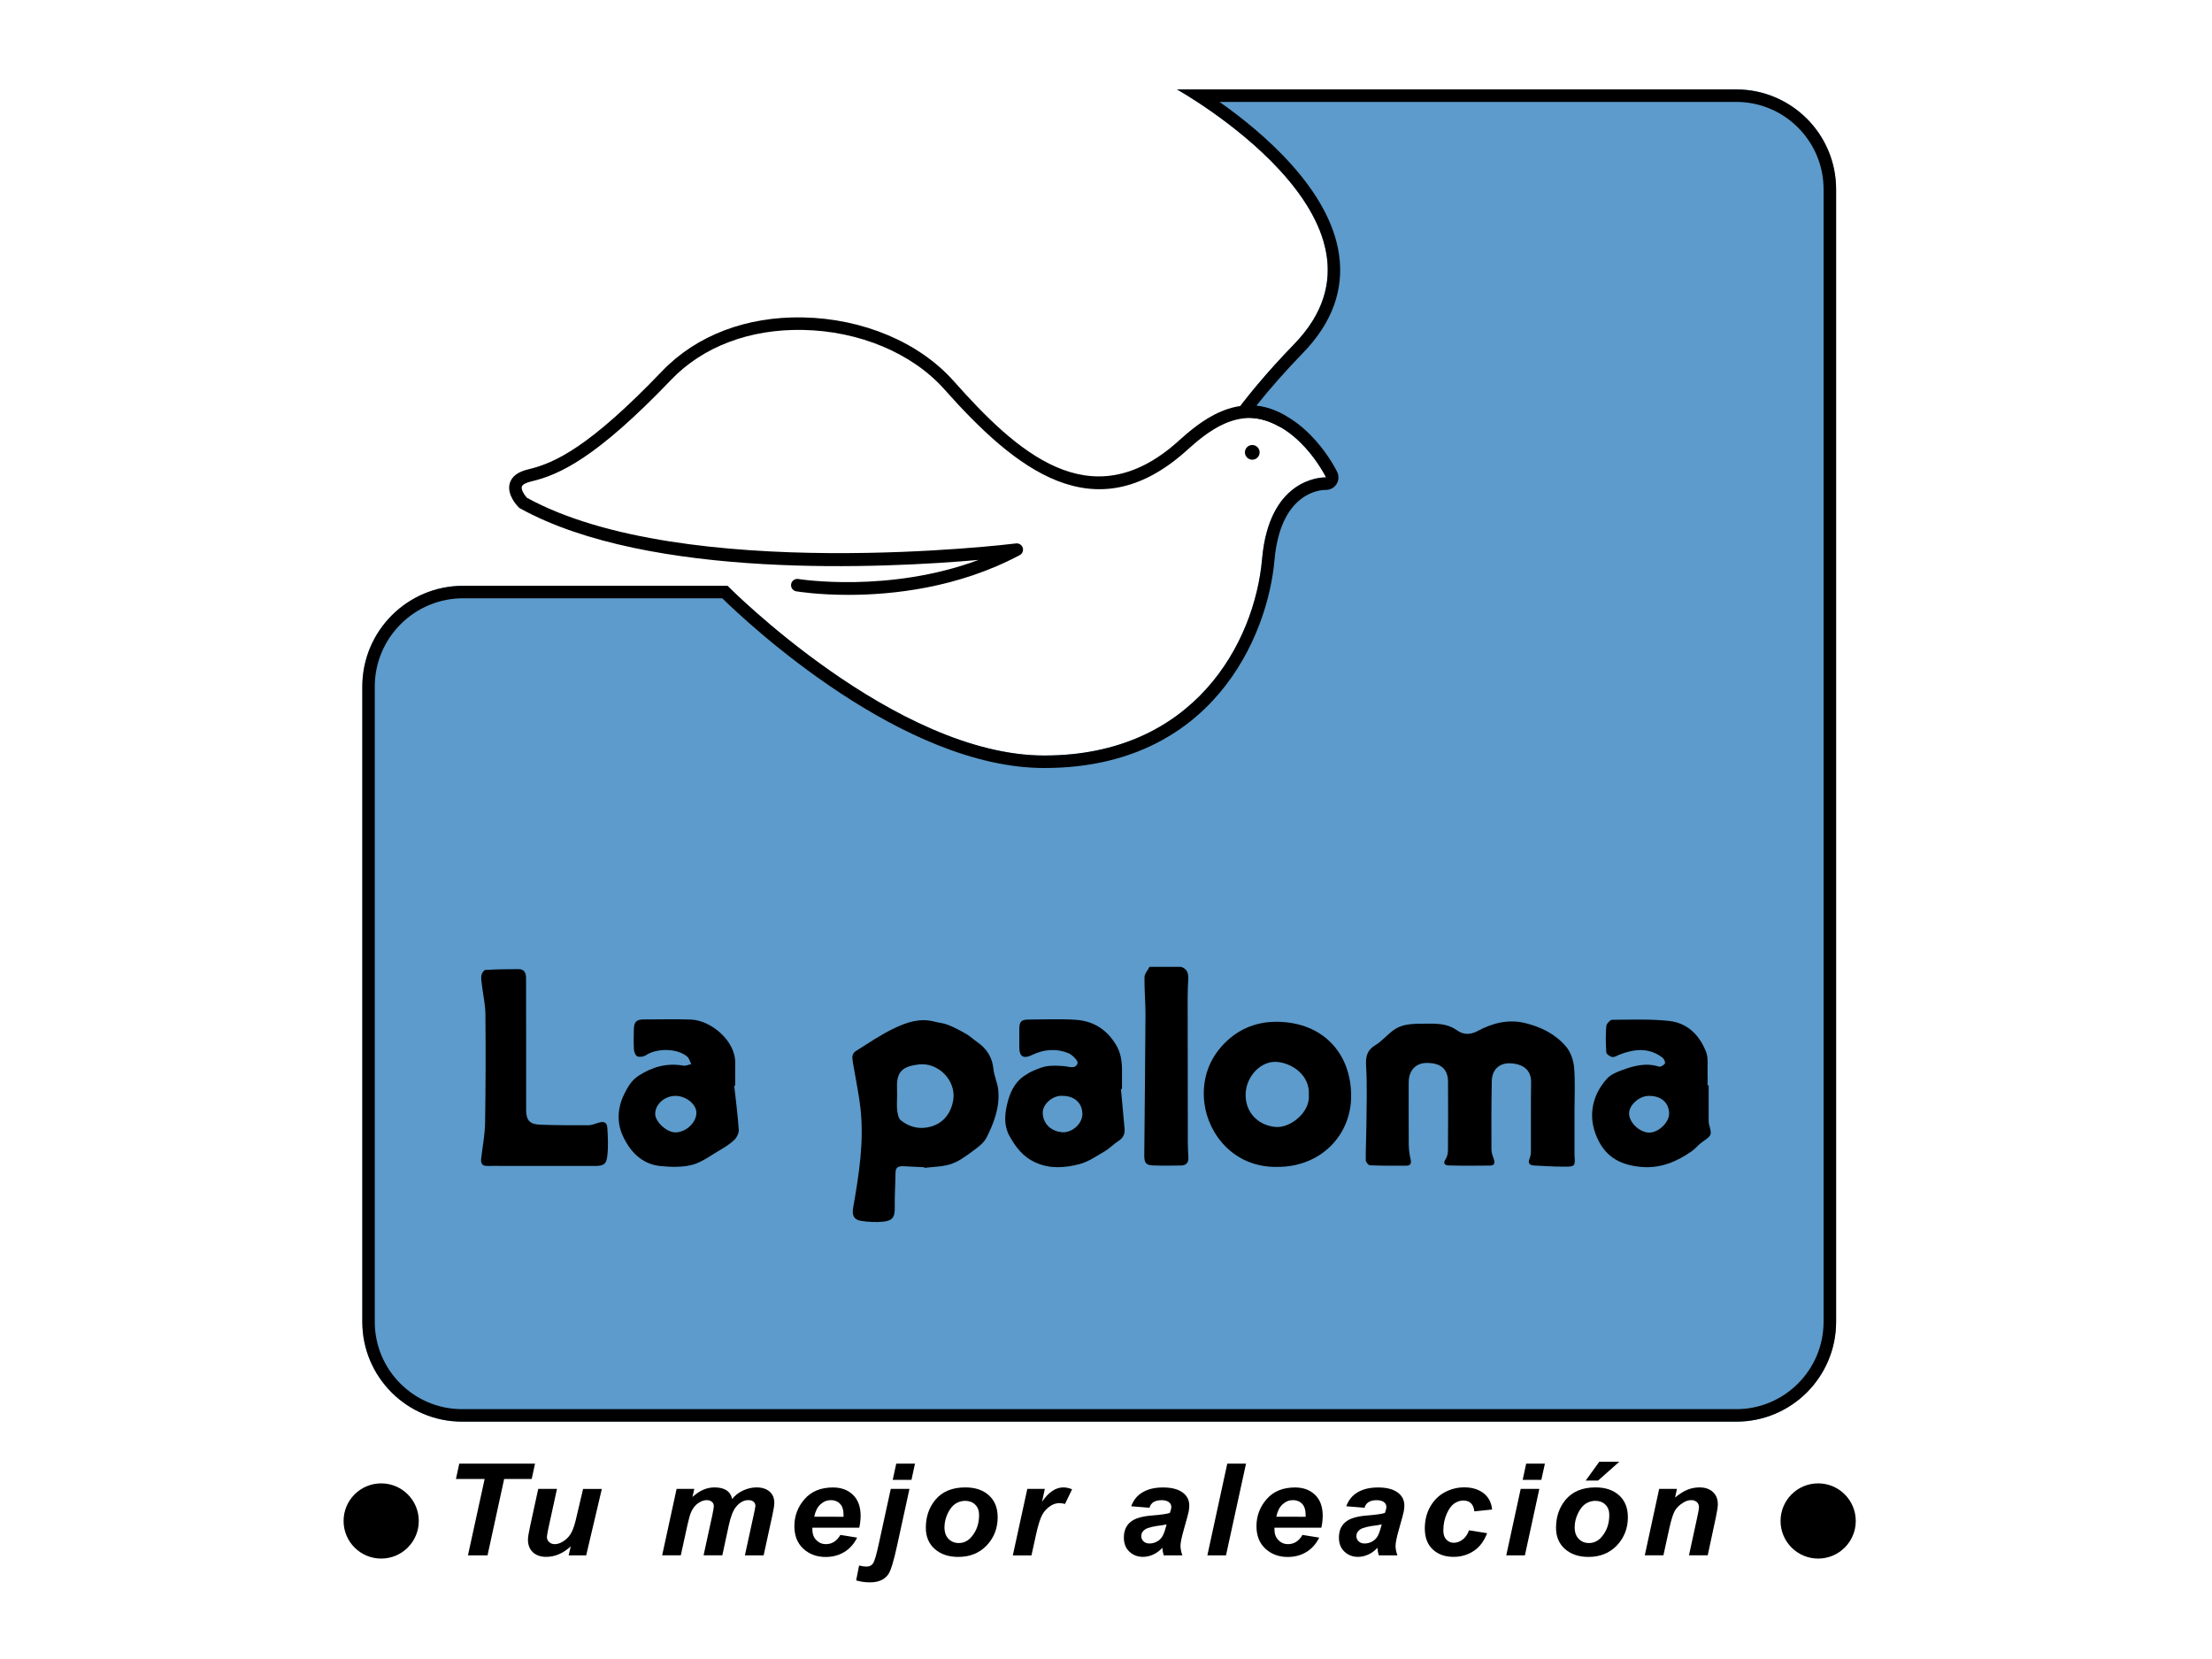 <?xml version="1.0" encoding="utf-8"?>
<!-- Generator: Adobe Illustrator 26.0.0, SVG Export Plug-In . SVG Version: 6.00 Build 0)  -->
<svg version="1.1" id="Capa_1" xmlns="http://www.w3.org/2000/svg" xmlns:xlink="http://www.w3.org/1999/xlink" x="0px" y="0px"
	 viewBox="0 0 400 300" style="enable-background:new 0 0 400 300;" xml:space="preserve">
<style type="text/css">
	.st0{fill:#5C9BCB;}
	.st1{enable-background:new    ;}
</style>
<g>
	<g>
		<path class="st0" d="M332.02,34.22v204.81c0,9.97-8.08,18.05-18.05,18.05H83.56c-9.97,0-18.05-8.08-18.05-18.05V124.16
			c0-10.07,8.16-18.23,18.23-18.23h47.8c0,0,30.32,30.69,57.3,30.69c26.98,0,38.03-20.3,39.38-35.55
			c1.34-15.25,11.56-14.74,11.56-14.74s-6.27-12.98-17.26-10.53c2.75-3.86,6.45-8.36,11.5-13.57c21.54-22.22-21.2-46.06-21.2-46.06
			h101.14C323.94,16.17,332.02,24.25,332.02,34.22z"/>
		<path d="M313.97,18.43c8.71,0,15.79,7.08,15.79,15.79v204.81c0,8.71-7.08,15.79-15.79,15.79H83.56c-8.71,0-15.79-7.08-15.79-15.79
			V124.16c0-8.81,7.16-15.97,15.97-15.97h46.87c4.78,4.67,32.56,30.69,58.23,30.69c30.24,0,40.39-23.64,41.63-37.61
			c1.09-12.32,8.37-12.68,9.2-12.68c0.04,0,0.08,0,0.11,0c0.76,0,1.46-0.38,1.88-1.01c0.44-0.67,0.5-1.51,0.15-2.23
			c-0.22-0.46-5.28-10.7-14.63-11.98c2.44-3.07,5.27-6.28,8.46-9.57c5.25-5.42,7.44-11.42,6.49-17.84
			c-1.74-11.8-13.81-22.05-21.6-27.53L313.97,18.43 M313.97,16.17H212.83c0,0,42.75,23.84,21.2,46.06
			c-5.05,5.21-8.76,9.72-11.5,13.57c0.94-0.21,1.85-0.31,2.73-0.31c9.29,0,14.53,10.84,14.53,10.84s-0.04,0-0.11,0
			c-1.13,0-10.19,0.45-11.45,14.74c-1.34,15.25-12.4,35.55-39.38,35.55s-57.3-30.69-57.3-30.69h-47.8
			c-10.07,0-18.23,8.16-18.23,18.23v114.87c0,9.97,8.08,18.05,18.05,18.05h230.41c9.97,0,18.05-8.08,18.05-18.05V34.22
			C332.02,24.25,323.94,16.17,313.97,16.17L313.97,16.17z"/>
	</g>
	<path d="M153.42,107.57c-5.45,0-9.07-0.58-9.43-0.64c-0.62-0.1-1.03-0.68-0.93-1.3c0.1-0.62,0.69-1.03,1.3-0.93
		c0.18,0.03,16.35,2.6,32.61-3.45c-16.82,1.48-59.46,3.64-82.93-9.32c-0.09-0.05-0.18-0.11-0.25-0.19c-0.23-0.23-2.2-2.27-1.61-4.34
		c0.35-1.24,1.47-2.08,3.31-2.52c4.84-1.13,11.12-4.07,24.24-17.77c6.18-6.45,15.23-9.92,25.46-9.71
		c10.85,0.2,21.03,4.5,27.25,11.49c11.29,12.7,24.65,25.07,40.45,11.05l0.23-0.21c3.49-3.11,10.73-9.59,19.24-4.61
		c0.54,0.31,0.72,1.01,0.41,1.55c-0.31,0.54-1.01,0.72-1.55,0.41c-7.09-4.15-13.27,1.38-16.59,4.34l-0.23,0.21
		c-16.53,14.68-30.75,3.27-43.64-11.24c-5.81-6.53-15.38-10.54-25.6-10.73c-9.6-0.18-18.05,3.02-23.79,9.01
		c-13.52,14.12-20.18,17.19-25.35,18.4c-0.95,0.22-1.55,0.57-1.66,0.93c-0.16,0.56,0.48,1.53,0.93,2.02
		c28.48,15.58,87.83,8.33,88.43,8.25c0.54-0.07,1.05,0.26,1.22,0.78s-0.06,1.08-0.55,1.34
		C173.22,106.33,161.38,107.57,153.42,107.57z"/>
	<circle cx="226.45" cy="81.8" r="1.33"/>
</g>
<g>
	<path d="M213.59,174.84c1.12,0.39,1.34,1.16,1.28,2.3c-0.14,2.21-0.1,4.43-0.1,6.65c0,7.72,0.01,15.44,0.03,23.16
		c0,0.79,0.07,1.58,0.1,2.37c0.04,0.93-0.42,1.43-1.33,1.44c-1.66,0.02-3.33,0.05-4.99-0.01c-1.36-0.05-1.67-0.44-1.66-1.88
		c0.07-8.47,0.18-16.93,0.22-25.4c0.01-2.25-0.22-4.51-0.18-6.76c0.01-0.63,0.59-1.25,0.91-1.87
		C209.78,174.84,211.68,174.84,213.59,174.84z"/>
	<path d="M284.72,200.83c0,2.46,0,4.91,0,7.37c0,0.24-0.01,0.48,0,0.71c0.15,1.99,0.11,2.08-1.97,2.06
		c-1.78-0.01-3.56-0.11-5.34-0.21c-0.76-0.04-1.18-0.36-0.82-1.23c0.17-0.42,0.25-0.91,0.25-1.37c0.02-4.16-0.03-8.32,0.03-12.48
		c0.03-2.01-1.23-3.3-3.79-3.4c-1.96-0.08-3.28,1.15-3.32,3.21c-0.08,4.12-0.08,8.24-0.06,12.35c0,0.6,0.23,1.22,0.44,1.8
		c0.26,0.72,0.04,1.12-0.69,1.13c-2.49,0.03-4.98,0.05-7.47-0.02c-0.66-0.02-1.13-0.32-0.55-1.17c0.31-0.45,0.41-1.11,0.41-1.68
		c0.03-4.08,0.03-8.16,0.01-12.25c0-2.3-1.28-3.43-3.81-3.44c-2.01-0.01-3.3,1.35-3.3,3.49c0,3.76-0.02,7.53,0.01,11.29
		c0.01,0.89,0.14,1.8,0.34,2.68c0.17,0.73-0.05,1.11-0.75,1.12c-2.21,0.02-4.42,0.02-6.63-0.07c-0.27-0.01-0.74-0.61-0.74-0.94
		c-0.01-2.09,0.1-4.18,0.12-6.28c0.03-3.57,0.15-7.14-0.05-10.7c-0.1-1.71,0.12-2.88,1.68-3.81c1.19-0.72,2.11-1.87,3.25-2.69
		c1.91-1.39,4.2-1.14,6.39-1.19c0.95-0.02,1.92,0.02,2.83,0.21c0.77,0.16,1.56,0.48,2.18,0.93c1.22,0.89,2.47,0.91,3.81,0.2
		c2.68-1.42,5.47-2.2,8.6-1.45c2.92,0.7,5.47,2,7.39,4.23c0.83,0.97,1.35,2.44,1.47,3.73C284.87,195.58,284.72,198.21,284.72,200.83
		z"/>
	<path d="M167.13,211.07c-1.26-0.06-2.52-0.13-3.79-0.18c-0.79-0.03-1.39,0.14-1.4,1.13c-0.02,2.06-0.18,4.12-0.14,6.17
		c0.04,1.85-0.31,2.54-2.11,2.73c-1.32,0.13-2.69,0.05-4-0.15c-1.3-0.21-1.64-1.03-1.42-2.32c1.05-6,2.02-12.01,1.32-18.13
		c-0.26-2.29-0.74-4.57-1.12-6.85c-0.13-0.77-0.32-1.55-0.34-2.33c-0.01-0.35,0.26-0.84,0.56-1.03c2.32-1.45,4.59-3.02,7.06-4.19
		c2.21-1.05,4.6-1.87,7.17-1.19c0.83,0.22,1.73,0.28,2.52,0.6c1.14,0.46,2.24,1.04,3.31,1.66c0.71,0.41,1.3,0.99,1.98,1.46
		c1.71,1.19,2.71,2.75,2.92,4.88c0.12,1.24,0.71,2.42,0.85,3.66c0.35,3.13-0.73,5.99-2.09,8.7c-0.53,1.05-1.68,1.86-2.68,2.59
		c-1.19,0.87-2.44,1.79-3.81,2.23c-1.5,0.49-3.17,0.47-4.76,0.68C167.15,211.16,167.14,211.12,167.13,211.07z M162.22,198.36
		c0,0.79-0.08,1.59,0.02,2.37c0.08,0.63,0.2,1.47,0.62,1.82c1.77,1.46,3.91,1.78,5.99,1c2.01-0.75,3.17-2.51,3.52-4.57
		c0.6-3.55-2.68-6.94-6.27-6.49c-2.66,0.33-4.02,1.13-3.89,4.21C162.23,197.25,162.22,197.81,162.22,198.36z"/>
	<path d="M231.01,211.01c-7.86,0.16-12.52-5.89-13.22-11.54c-0.47-3.8,0.57-7.36,3.06-10.19c2.63-2.99,6.07-4.58,10.23-4.51
		c8.2,0.15,13.22,5.72,13.25,13.35C244.37,205.24,238.88,211.02,231.01,211.01z M236.68,198.01c0.24-3.45-2.87-5.72-5.71-5.98
		c-2.94-0.27-5.63,2.59-5.72,5.79c-0.1,3.53,2.51,5.8,5.57,5.98C233.37,203.93,236.93,201.16,236.68,198.01z"/>
	<path d="M132.77,196.32c0.29,2.66,0.64,5.31,0.82,7.97c0.04,0.6-0.34,1.4-0.79,1.83c-0.78,0.75-1.74,1.34-2.68,1.89
		c-1.61,0.94-3.17,2.15-4.92,2.62c-1.81,0.48-3.85,0.41-5.75,0.23c-3.44-0.33-5.61-2.72-6.88-5.59c-1.02-2.28-0.92-4.88,0.26-7.32
		c0.67-1.37,1.35-2.6,2.69-3.45c2.48-1.59,5.1-2.32,8.04-1.8c0.45,0.08,0.96-0.18,1.44-0.28c-0.23-0.45-0.36-1.02-0.71-1.33
		c-1.78-1.55-5.49-1.6-7.52-0.26c-0.39,0.26-1.08,0.36-1.51,0.2c-0.32-0.12-0.59-0.77-0.62-1.21c-0.08-1.22-0.05-2.46-0.02-3.68
		c0.03-1.36,0.46-1.79,1.79-1.79c2.85-0.01,5.71-0.08,8.55,0.02c3.51,0.12,8.08,3.78,7.99,7.89c-0.03,1.34,0,2.69,0,4.04
		C132.9,196.31,132.84,196.31,132.77,196.32z M122.15,198.17c-1.96-0.01-3.68,1.52-3.67,3.27c0,1.43,2.11,3.35,3.66,3.33
		c1.94-0.02,3.82-1.8,3.79-3.59C125.9,199.66,124.04,198.17,122.15,198.17z"/>
	<path d="M202.7,196.93c0.22,2.39,0.45,4.79,0.66,7.18c0.09,0.98-0.28,1.71-1.17,2.26c-0.83,0.51-1.5,1.28-2.34,1.77
		c-1.52,0.88-3.03,1.96-4.69,2.38c-2.61,0.66-5.25,0.9-7.94-0.32c-2.28-1.04-3.56-2.78-4.68-4.79c-1.02-1.84-0.87-3.88-0.41-5.77
		c0.46-1.93,1.26-3.84,3.03-5.05c0.57-0.39,1.17-0.75,1.8-1.01c0.79-0.33,1.61-0.68,2.45-0.79c0.98-0.13,2-0.07,2.99,0
		c0.92,0.07,2.09,0.62,2.46-0.53c0.13-0.41-0.93-1.52-1.65-1.81c-2.16-0.88-4.4-0.73-6.5,0.29c-1.61,0.78-2.39,0.4-2.39-1.4
		c0-1.11-0.01-2.22,0-3.33c0.02-1.27,0.39-1.63,1.62-1.64c2.85-0.01,5.72-0.14,8.56,0.04c3.14,0.2,5.58,1.69,7.27,4.46
		c0.9,1.47,1.12,2.99,1.12,4.62c0,1.15,0,2.3,0,3.45C202.83,196.92,202.77,196.93,202.7,196.93z M192.19,198.17
		c-1.68-0.18-3.67,1.41-3.63,3.07c0.05,2.18,1.75,3.35,3.45,3.5c1.89,0.17,3.74-1.59,3.72-3.3
		C195.72,199.48,194.3,198.17,192.19,198.17z"/>
	<path d="M308.98,196.26c0,2.13,0,4.27,0,6.4c0,0.2,0.01,0.4,0.06,0.59c0.55,2.06,0.54,2.03-1.3,3.32
		c-0.64,0.45-1.13,1.12-1.77,1.57c-2.73,1.92-5.67,3.17-9.12,2.88c-4.33-0.37-6.9-2.16-8.34-6.02c-1.28-3.45-0.52-7.06,2.07-9.93
		c0.64-0.72,1.67-1.16,2.61-1.51c2.19-0.82,4.42-1.44,6.8-0.68c0.29,0.09,0.89-0.26,1.08-0.57c0.12-0.2-0.15-0.83-0.42-1.04
		c-2.46-1.89-5.11-1.6-7.8-0.56c-0.43,0.17-0.91,0.5-1.3,0.43c-0.41-0.07-1.06-0.52-1.08-0.85c-0.11-1.58-0.13-3.17,0-4.75
		c0.04-0.42,0.7-1.13,1.08-1.13c3.44-0.02,6.9-0.16,10.3,0.21c3.29,0.36,5.51,2.59,6.67,5.62c0.43,1.12,0.21,2.49,0.26,3.75
		c0.03,0.75,0,1.5,0,2.26C308.85,196.26,308.91,196.26,308.98,196.26z M301.83,201.36c-0.03-1.99-1.47-3.23-3.71-3.19
		c-1.7,0.02-3.51,1.64-3.53,3.14c-0.02,1.67,1.91,3.5,3.66,3.5C299.93,204.8,301.85,202.96,301.83,201.36z"/>
	<path d="M95.14,188.94c0,3.92,0,7.85,0,11.78c0,1.85,0.66,2.6,2.55,2.66c2.89,0.1,5.78,0.12,8.67,0.1c0.61,0,1.23-0.25,1.82-0.44
		c1.04-0.33,1.6-0.1,1.65,0.97c0.1,1.7,0.19,3.43-0.02,5.1c-0.16,1.29-0.54,1.74-2.21,1.73c-5.51-0.01-11.02,0-16.53,0
		c-0.98,0-1.97-0.03-2.96,0c-1.11,0.02-1.18-0.66-1.08-1.49c0.25-2.11,0.66-4.23,0.69-6.35c0.11-6.54,0.12-13.08,0.06-19.62
		c-0.02-1.79-0.44-3.58-0.65-5.37c-0.07-0.55-0.17-1.12-0.07-1.65c0.07-0.36,0.43-0.95,0.7-0.96c2.01-0.12,4.02-0.16,6.02-0.15
		c1.05,0,1.36,0.7,1.35,1.69C95.12,180.93,95.14,184.93,95.14,188.94z"/>
</g>
<g class="st1">
	<path d="M88.16,281.26h-3.54l3.02-13.82h-5.19l0.6-2.77h13.7l-0.6,2.77h-4.98L88.16,281.26z"/>
	<path d="M97.33,269.24h3.39l-1.55,7.1c-0.18,0.85-0.27,1.38-0.27,1.6c0,0.37,0.14,0.68,0.41,0.92c0.27,0.25,0.6,0.37,0.99,0.37
		c0.46,0,0.9-0.13,1.35-0.38c0.62-0.36,1.12-0.82,1.49-1.39s0.68-1.4,0.95-2.48l1.35-5.73h3.39L106,281.26h-3.17l0.38-1.63
		c-1.38,1.27-2.86,1.9-4.45,1.9c-1,0-1.8-0.28-2.4-0.83c-0.59-0.56-0.89-1.32-0.89-2.29c0-0.41,0.13-1.23,0.4-2.47L97.33,269.24z"/>
	<path d="M122.35,269.24h3.2l-0.33,1.46c1.26-1.15,2.58-1.73,3.97-1.73c1.85,0,2.92,0.71,3.21,2.11c0.46-0.62,1.09-1.13,1.91-1.52
		s1.65-0.59,2.49-0.59c0.98,0,1.77,0.25,2.35,0.74c0.58,0.49,0.87,1.18,0.87,2.07c0,0.41-0.11,1.13-0.33,2.14l-1.6,7.34h-3.39
		l1.6-7.35c0.2-0.92,0.3-1.44,0.3-1.56c0-0.35-0.11-0.61-0.34-0.8c-0.22-0.19-0.53-0.28-0.92-0.28c-0.83,0-1.57,0.4-2.23,1.2
		c-0.52,0.62-0.97,1.73-1.31,3.31l-1.18,5.47h-3.39l1.58-7.26c0.18-0.84,0.27-1.38,0.27-1.62c0-0.34-0.12-0.61-0.36-0.8
		c-0.24-0.2-0.54-0.3-0.92-0.3c-0.5,0-1.01,0.18-1.55,0.55c-0.53,0.36-0.95,0.9-1.27,1.6c-0.19,0.41-0.41,1.18-0.66,2.31l-1.21,5.52
		h-3.37L122.35,269.24z"/>
	<path d="M155.38,276.26h-8.48v0.31c0,0.81,0.24,1.45,0.72,1.94c0.48,0.48,1.05,0.72,1.72,0.72c1.11,0,1.99-0.56,2.63-1.67
		l3.03,0.49c-0.59,1.17-1.38,2.05-2.37,2.63c-0.98,0.58-2.09,0.87-3.31,0.87c-1.63,0-2.98-0.5-4.06-1.5c-1.08-1-1.61-2.36-1.61-4.07
		c0-1.85,0.61-3.48,1.84-4.89c1.23-1.41,2.94-2.11,5.14-2.11c1.48,0,2.68,0.44,3.61,1.33c0.93,0.89,1.39,2.17,1.39,3.84
		C155.61,274.93,155.53,275.64,155.38,276.26z M152.53,274.28l0.01-0.32c0-0.91-0.21-1.59-0.64-2.03c-0.42-0.44-0.98-0.66-1.66-0.66
		c-0.69,0-1.31,0.25-1.87,0.76c-0.56,0.51-0.93,1.25-1.13,2.24L152.53,274.28L152.53,274.28z"/>
	<path d="M161.08,269.24h3.38l-2.22,10.18c-0.63,2.9-1.17,4.65-1.61,5.27c-0.68,0.97-1.79,1.45-3.32,1.45
		c-0.89,0-1.72-0.12-2.49-0.36l0.53-2.68c0.54,0.13,1,0.19,1.37,0.19c0.49,0,0.87-0.19,1.14-0.56c0.27-0.37,0.62-1.55,1.05-3.53
		L161.08,269.24z M162.07,264.67h3.39l-0.64,2.94h-3.39L162.07,264.67z"/>
	<path d="M167.42,276.27c0-1.97,0.57-3.65,1.7-5.03c1.25-1.52,3.07-2.27,5.44-2.27c1.78,0,3.2,0.47,4.26,1.43
		c1.06,0.95,1.59,2.27,1.59,3.97c0,1.99-0.66,3.68-1.97,5.08c-1.32,1.39-3.04,2.09-5.16,2.09c-1.73,0-3.14-0.47-4.22-1.41
		C167.96,279.17,167.42,277.89,167.42,276.27z M177.05,273.95c0-0.79-0.24-1.41-0.71-1.87c-0.47-0.46-1.08-0.68-1.8-0.68
		c-0.62,0-1.19,0.16-1.73,0.5c-0.54,0.33-1.01,0.91-1.41,1.73c-0.4,0.82-0.61,1.68-0.61,2.56c0,0.9,0.25,1.6,0.74,2.09
		c0.49,0.5,1.11,0.75,1.83,0.75c0.92,0,1.7-0.38,2.34-1.15C176.6,276.82,177.05,275.51,177.05,273.95z"/>
	<path d="M185.77,269.24h3.17l-0.51,2.33c1.18-1.74,2.47-2.6,3.86-2.6c0.48,0,1.01,0.11,1.58,0.34l-1.29,2.66
		c-0.31-0.1-0.63-0.16-0.98-0.16c-0.53,0-1.03,0.14-1.5,0.42c-0.71,0.43-1.25,0.99-1.63,1.69c-0.38,0.69-0.75,1.89-1.12,3.58
		l-0.83,3.77h-3.37L185.77,269.24z"/>
	<path d="M207.86,272.65l-3.3-0.27c0.4-1.11,1.08-1.96,2.06-2.53c0.98-0.58,2.21-0.87,3.7-0.87c1.52,0,2.69,0.3,3.51,0.89
		c0.82,0.59,1.23,1.39,1.23,2.37c0,0.35-0.04,0.71-0.11,1.1c-0.08,0.39-0.36,1.45-0.86,3.19c-0.41,1.43-0.62,2.43-0.62,3
		c0,0.53,0.11,1.11,0.34,1.73h-3.37c-0.14-0.44-0.22-0.89-0.25-1.37c-0.48,0.53-1.03,0.93-1.65,1.22c-0.62,0.28-1.24,0.42-1.86,0.42
		c-0.98,0-1.8-0.32-2.46-0.95c-0.67-0.63-0.99-1.48-0.99-2.53c0-1.22,0.39-2.15,1.18-2.81c0.77-0.66,2.07-1.05,3.9-1.19
		c1.61-0.13,2.68-0.28,3.23-0.46c0.18-0.46,0.27-0.82,0.27-1.1c0-0.36-0.16-0.66-0.47-0.88c-0.31-0.22-0.74-0.33-1.29-0.33
		C208.85,271.28,208.12,271.73,207.86,272.65z M210.96,275.66c-0.21,0.05-0.47,0.1-0.8,0.15c-1.54,0.18-2.56,0.42-3.05,0.73
		c-0.49,0.31-0.73,0.71-0.73,1.23c0,0.4,0.14,0.72,0.42,0.97c0.28,0.25,0.63,0.37,1.06,0.37c0.45,0,0.88-0.1,1.29-0.31
		c0.41-0.21,0.74-0.5,0.98-0.87c0.25-0.37,0.48-0.98,0.71-1.83L210.96,275.66z"/>
	<path d="M218.33,281.26l3.6-16.59h3.39l-3.62,16.59H218.33z"/>
	<path d="M238.94,276.26h-8.48v0.31c0,0.81,0.24,1.45,0.72,1.94c0.48,0.48,1.05,0.72,1.72,0.72c1.11,0,1.99-0.56,2.63-1.67
		l3.03,0.49c-0.59,1.17-1.38,2.05-2.37,2.63c-0.98,0.58-2.09,0.87-3.31,0.87c-1.63,0-2.98-0.5-4.06-1.5c-1.08-1-1.61-2.36-1.61-4.07
		c0-1.85,0.61-3.48,1.84-4.89c1.23-1.41,2.94-2.11,5.14-2.11c1.48,0,2.68,0.44,3.61,1.33c0.93,0.89,1.39,2.17,1.39,3.84
		C239.17,274.93,239.09,275.64,238.94,276.26z M236.09,274.28l0.01-0.32c0-0.91-0.21-1.59-0.64-2.03c-0.42-0.44-0.98-0.66-1.66-0.66
		c-0.69,0-1.31,0.25-1.87,0.76s-0.93,1.25-1.13,2.24L236.09,274.28L236.09,274.28z"/>
	<path d="M246.75,272.65l-3.3-0.27c0.4-1.11,1.08-1.96,2.06-2.53c0.98-0.58,2.21-0.87,3.7-0.87c1.52,0,2.69,0.3,3.51,0.89
		c0.82,0.59,1.23,1.39,1.23,2.37c0,0.35-0.04,0.71-0.11,1.1c-0.08,0.39-0.36,1.45-0.86,3.19c-0.41,1.43-0.62,2.43-0.62,3
		c0,0.53,0.11,1.11,0.34,1.73h-3.37c-0.14-0.44-0.22-0.89-0.25-1.37c-0.48,0.53-1.03,0.93-1.65,1.22c-0.62,0.28-1.24,0.42-1.86,0.42
		c-0.98,0-1.8-0.32-2.46-0.95c-0.67-0.63-0.99-1.48-0.99-2.53c0-1.22,0.39-2.15,1.18-2.81c0.77-0.66,2.07-1.05,3.9-1.19
		c1.61-0.13,2.68-0.28,3.23-0.46c0.18-0.46,0.27-0.82,0.27-1.1c0-0.36-0.16-0.66-0.47-0.88c-0.31-0.22-0.74-0.33-1.29-0.33
		C247.74,271.28,247.01,271.73,246.75,272.65z M249.86,275.66c-0.21,0.05-0.47,0.1-0.8,0.15c-1.54,0.18-2.56,0.42-3.05,0.73
		s-0.73,0.71-0.73,1.23c0,0.4,0.14,0.72,0.42,0.97c0.28,0.25,0.63,0.37,1.06,0.37c0.45,0,0.88-0.1,1.29-0.31
		c0.41-0.21,0.74-0.5,0.98-0.87c0.25-0.37,0.48-0.98,0.71-1.83L249.86,275.66z"/>
	<path d="M265.65,276.73l3.27,0.52c-0.55,1.43-1.35,2.5-2.42,3.21s-2.28,1.07-3.65,1.07c-1.55,0-2.8-0.45-3.76-1.34
		c-0.96-0.89-1.44-2.16-1.44-3.79c0-1.47,0.32-2.78,0.97-3.93c0.65-1.15,1.52-2.02,2.63-2.62c1.1-0.59,2.28-0.89,3.54-0.89
		c1.42,0,2.58,0.36,3.49,1.06c0.91,0.71,1.42,1.7,1.54,2.95l-3.21,0.33c-0.15-1.3-0.82-1.96-2.01-1.96c-0.55,0-1.08,0.18-1.61,0.53
		c-0.53,0.36-0.99,0.99-1.39,1.9s-0.6,1.91-0.6,2.99c0,0.72,0.18,1.27,0.55,1.65c0.37,0.38,0.81,0.57,1.33,0.57
		c0.55,0,1.07-0.18,1.57-0.55C264.95,278.08,265.35,277.51,265.65,276.73z"/>
	<path d="M274.99,269.24h3.37l-2.61,12.02h-3.37L274.99,269.24z M275.98,264.67h3.39l-0.65,2.94h-3.37L275.98,264.67z"/>
	<path d="M281.38,276.27c0-1.97,0.57-3.65,1.7-5.03c1.25-1.52,3.07-2.27,5.44-2.27c1.78,0,3.2,0.47,4.26,1.43
		c1.06,0.95,1.59,2.27,1.59,3.97c0,1.99-0.66,3.68-1.97,5.08c-1.32,1.39-3.04,2.09-5.16,2.09c-1.73,0-3.14-0.47-4.22-1.41
		C281.92,279.17,281.38,277.89,281.38,276.27z M291.01,273.95c0-0.79-0.24-1.41-0.71-1.87c-0.47-0.45-1.08-0.68-1.8-0.68
		c-0.62,0-1.19,0.16-1.73,0.5s-1.01,0.91-1.41,1.73c-0.4,0.82-0.61,1.68-0.61,2.56c0,0.9,0.25,1.6,0.74,2.09
		c0.49,0.5,1.1,0.75,1.83,0.75c0.92,0,1.7-0.38,2.34-1.15C290.56,276.82,291.01,275.51,291.01,273.95z M289.2,264.33h3.62l-3.83,3.4
		h-2.24L289.2,264.33z"/>
	<path d="M300.03,269.24h3.21l-0.33,1.56c0.83-0.69,1.59-1.16,2.28-1.43c0.69-0.27,1.4-0.4,2.14-0.4c1,0,1.8,0.27,2.41,0.82
		c0.6,0.55,0.9,1.3,0.9,2.26c0,0.41-0.12,1.21-0.37,2.39l-1.46,6.81h-3.39l1.48-6.81c0.22-1.02,0.33-1.63,0.33-1.83
		c0-0.43-0.13-0.76-0.39-0.99c-0.26-0.23-0.6-0.35-1.02-0.35c-0.46,0-0.93,0.14-1.4,0.43c-0.69,0.41-1.19,0.89-1.53,1.45
		c-0.33,0.56-0.67,1.62-1.01,3.16l-1.08,4.94h-3.37L300.03,269.24z"/>
</g>
<ellipse cx="68.93" cy="275.04" rx="6.8" ry="6.8"/>
<circle cx="328.78" cy="275.04" r="6.8"/>
</svg>
